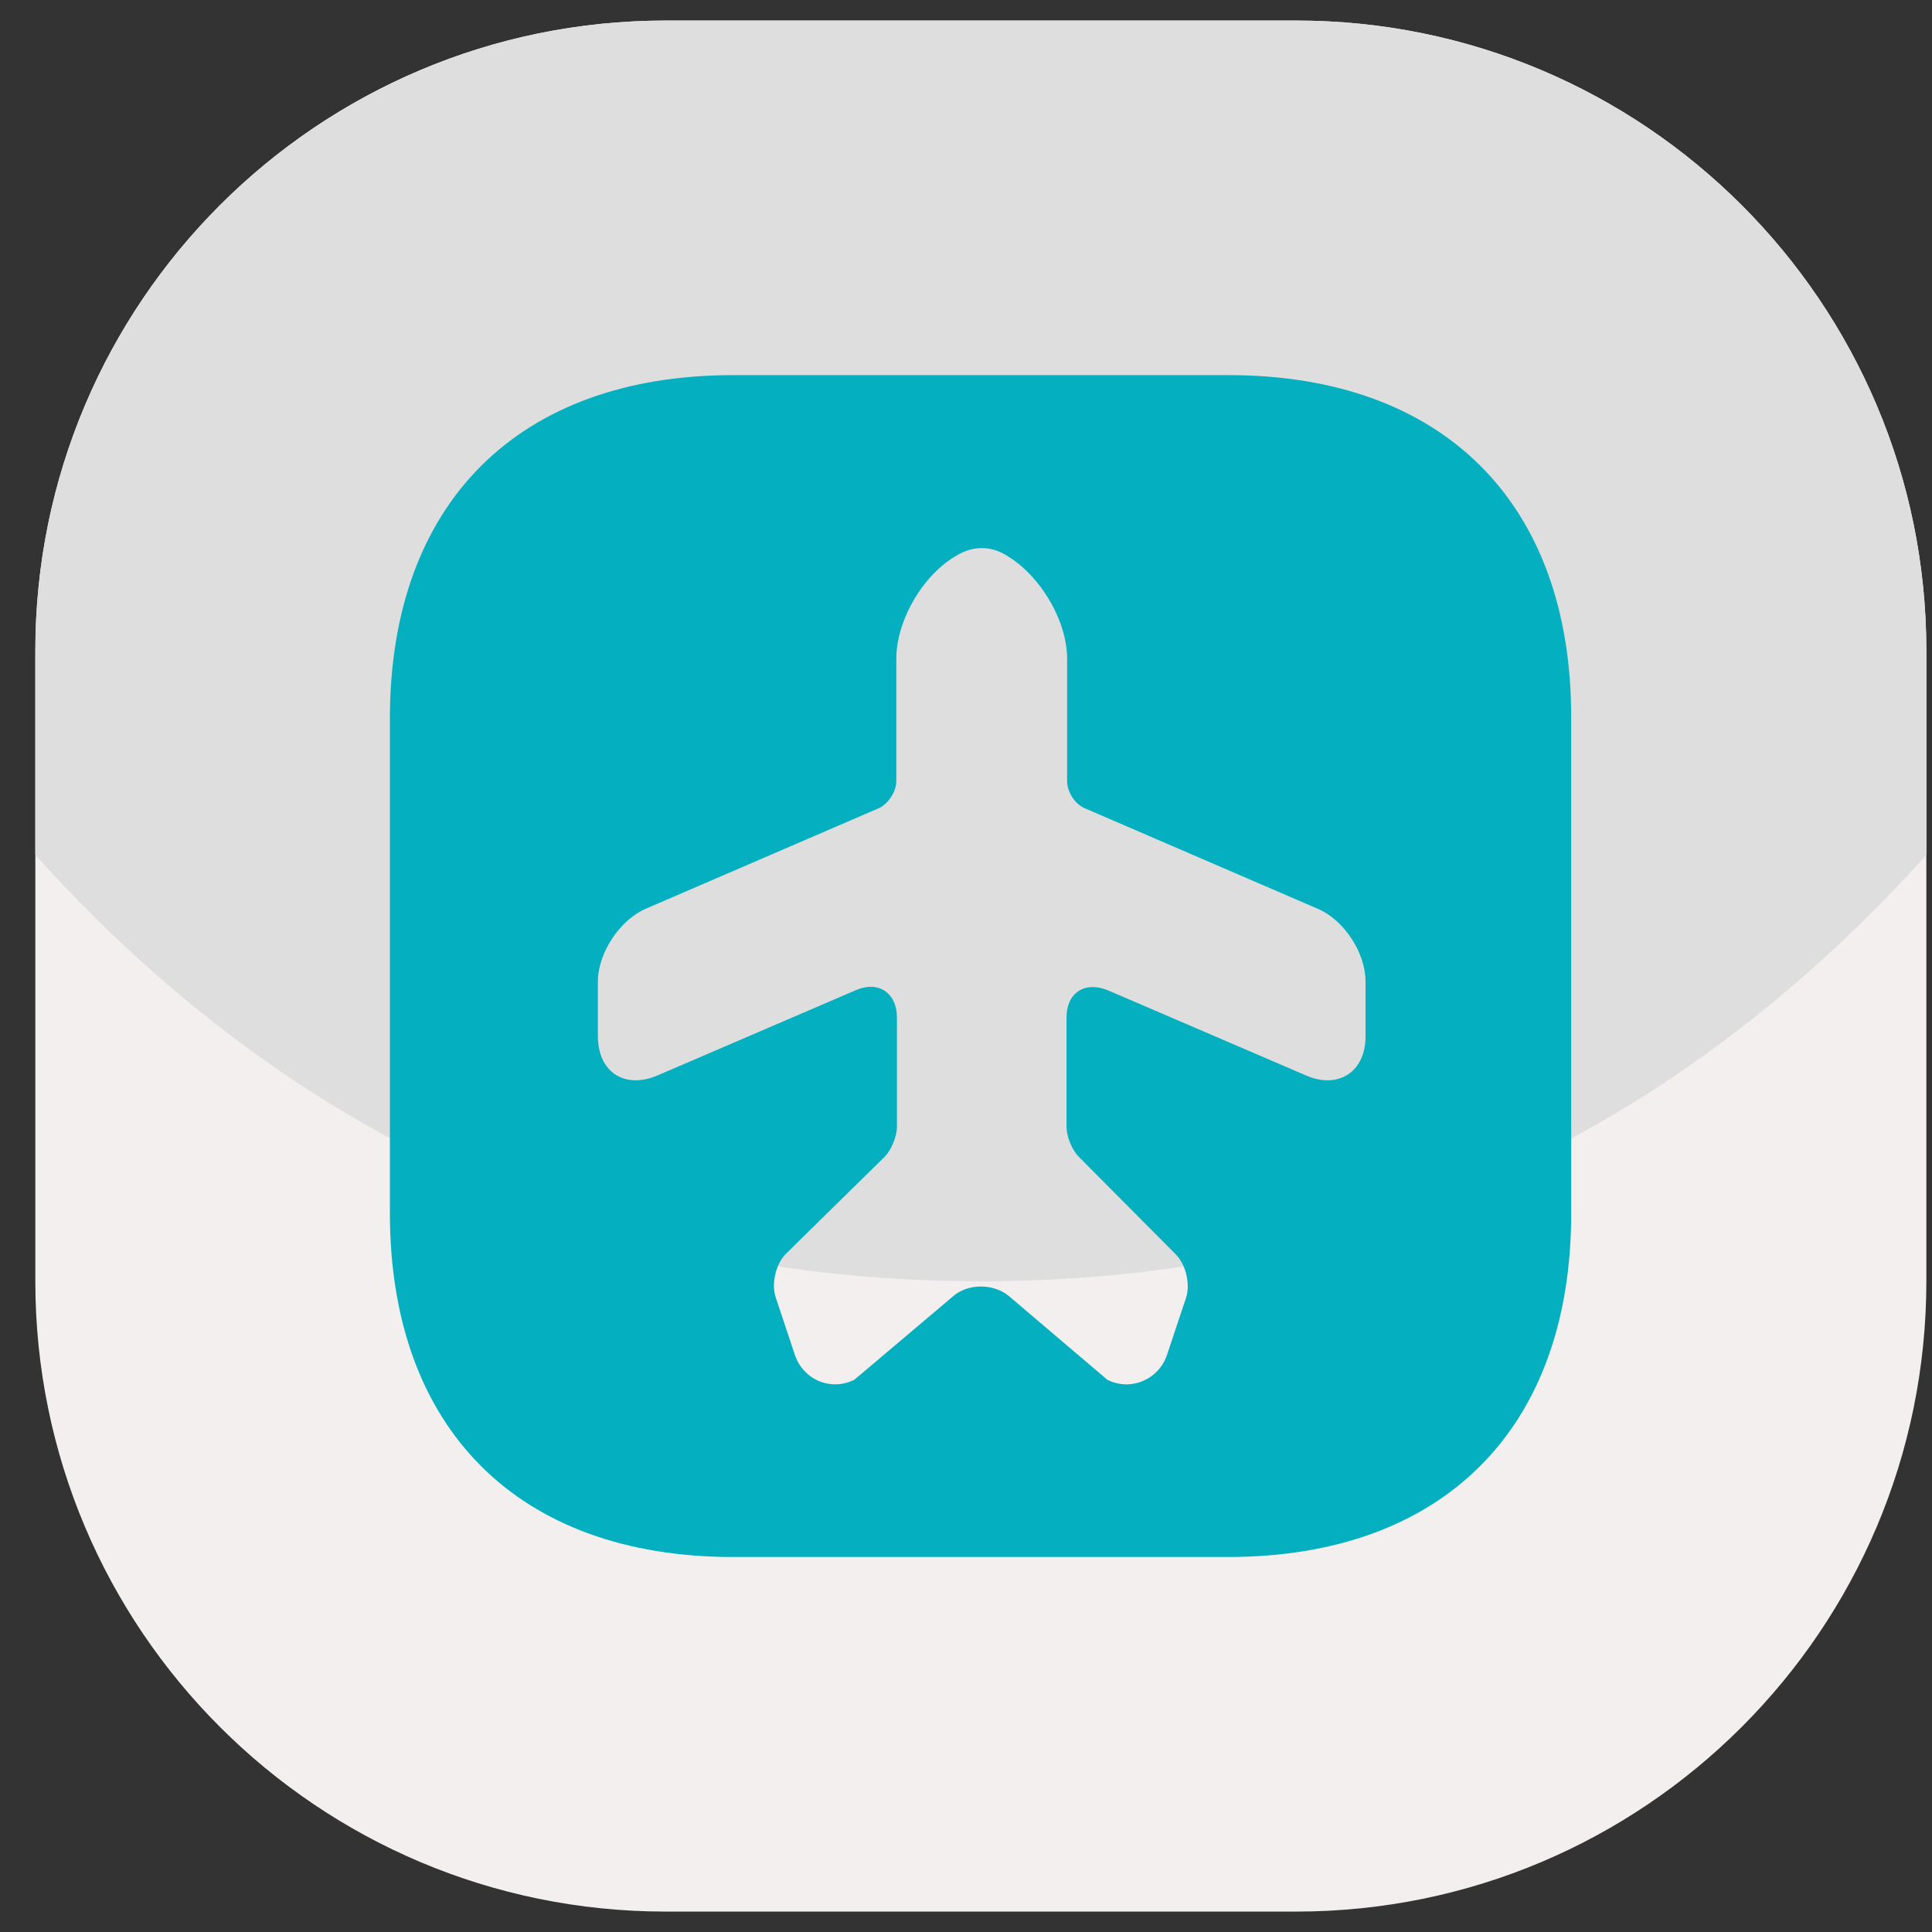 <svg xmlns="http://www.w3.org/2000/svg" xmlns:xlink="http://www.w3.org/1999/xlink" xmlns:svgjs="http://svgjs.com/svgjs" id="SvgjsSvg1001" width="288" height="288"><rect width="100%" height="100%" fill="#333333" stroke="none"/><defs id="SvgjsDefs1002"></defs><g id="SvgjsG1008"><svg xmlns="http://www.w3.org/2000/svg" xmlns:svgjs="http://svgjs.com/svgjs" xmlns:xlink="http://www.w3.org/1999/xlink" viewBox="0 0 288 288" width="288" height="288"><svg xmlns="http://www.w3.org/2000/svg" viewBox="0 0 235 230" width="288" height="288"><defs><clipPath id="a"><path d="M0.875 16C 0.875 7.163 8.038 0 16.875 0L16.875 0L32.875 0C 41.712 0 48.875 7.163 48.875 16L48.875 16L48.875 32C 48.875 40.837 41.712 48 32.875 48L32.875 48L16.875 48C 8.038 48 0.875 40.837 0.875 32L0.875 32L0.875 16z" class="color000 svgShape" clip-rule="evenodd" fill="#000000"></path></clipPath></defs><g clip-path="url(#a)" transform="translate(.104) scale(4.792)"><path fill="#f3efee" d="M0.875 16C 0.875 7.163 8.038 0 16.875 0L16.875 0L32.875 0C 41.712 0 48.875 7.163 48.875 16L48.875 16L48.875 32C 48.875 40.837 41.712 48 32.875 48L32.875 48L16.875 48C 8.038 48 0.875 40.837 0.875 32L0.875 32L0.875 16z" class="colorFFDAD6 svgShape colore8e8e8"></path><path fill="#dedede" d="M56.875 0C 56.875 8.837 53.751 16.379 47.502 22.627C 41.254 28.876 33.712 32 24.875 32C 16.038 32 8.496 28.876 2.248 22.627C -4.001 16.379 -7.125 8.837 -7.125 0C -7.125 -8.837 -4.001 -16.379 2.248 -22.627C 8.496 -28.876 16.038 -32 24.875 -32C 33.712 -32 41.254 -28.876 47.502 -22.627C 53.751 -16.379 56.875 -8.837 56.875 0C 56.875 0.372 56.869 0.745 56.856 1.117" class="colorFFB4AC svgShape colorcac8c7"></path><path fill="#04b0c0" d="M31.16 9L18.59 9C 13.13 9 9.875 12.255 9.875 17.715L9.875 17.715L9.875 30.27C 9.875 35.745 13.13 39 18.59 39L18.59 39L31.145 39C 36.605 39 39.86 35.745 39.86 30.285L39.86 30.285L39.86 17.715C 39.875 12.255 36.62 9 31.16 9zM34.64 25.785C 34.64 26.685 33.95 27.135 33.125 26.775L33.125 26.775L28.1 24.615C 27.515 24.375 27.05 24.675 27.05 25.305L27.05 25.305L27.05 28.08C 27.05 28.32 27.185 28.665 27.365 28.845L27.365 28.845L29.825 31.32C 30.08 31.575 30.2 32.085 30.08 32.43L30.08 32.43L29.6 33.87C 29.39 34.5 28.67 34.8 28.085 34.5L28.085 34.5L25.58 32.37C 25.19 32.055 24.56 32.055 24.185 32.37L24.185 32.37L21.665 34.5C 21.065 34.8 20.36 34.5 20.15 33.855L20.15 33.855L19.67 32.415C 19.55 32.07 19.67 31.56 19.925 31.305L19.925 31.305L22.43 28.845C 22.595 28.68 22.745 28.335 22.745 28.08L22.745 28.08L22.745 25.305C 22.745 24.675 22.265 24.36 21.695 24.615L21.695 24.615L16.67 26.775C 15.83 27.135 15.155 26.685 15.155 25.785L15.155 25.785L15.155 24.39C 15.155 23.67 15.71 22.83 16.37 22.545L16.37 22.545L22.28 19.995C 22.52 19.89 22.73 19.575 22.73 19.305L22.73 19.305L22.73 16.2C 22.73 15.18 23.465 13.965 24.38 13.515C 24.71 13.35 25.085 13.35 25.415 13.515C 26.315 13.98 27.065 15.18 27.065 16.2L27.065 16.2L27.065 19.305C 27.065 19.575 27.26 19.89 27.515 19.995L27.515 19.995L33.425 22.545C 34.1 22.83 34.64 23.67 34.64 24.39L34.64 24.39L34.64 25.785z" class="colorBE0D19 svgShape color04b0c0"></path></g></svg></svg></g></svg>